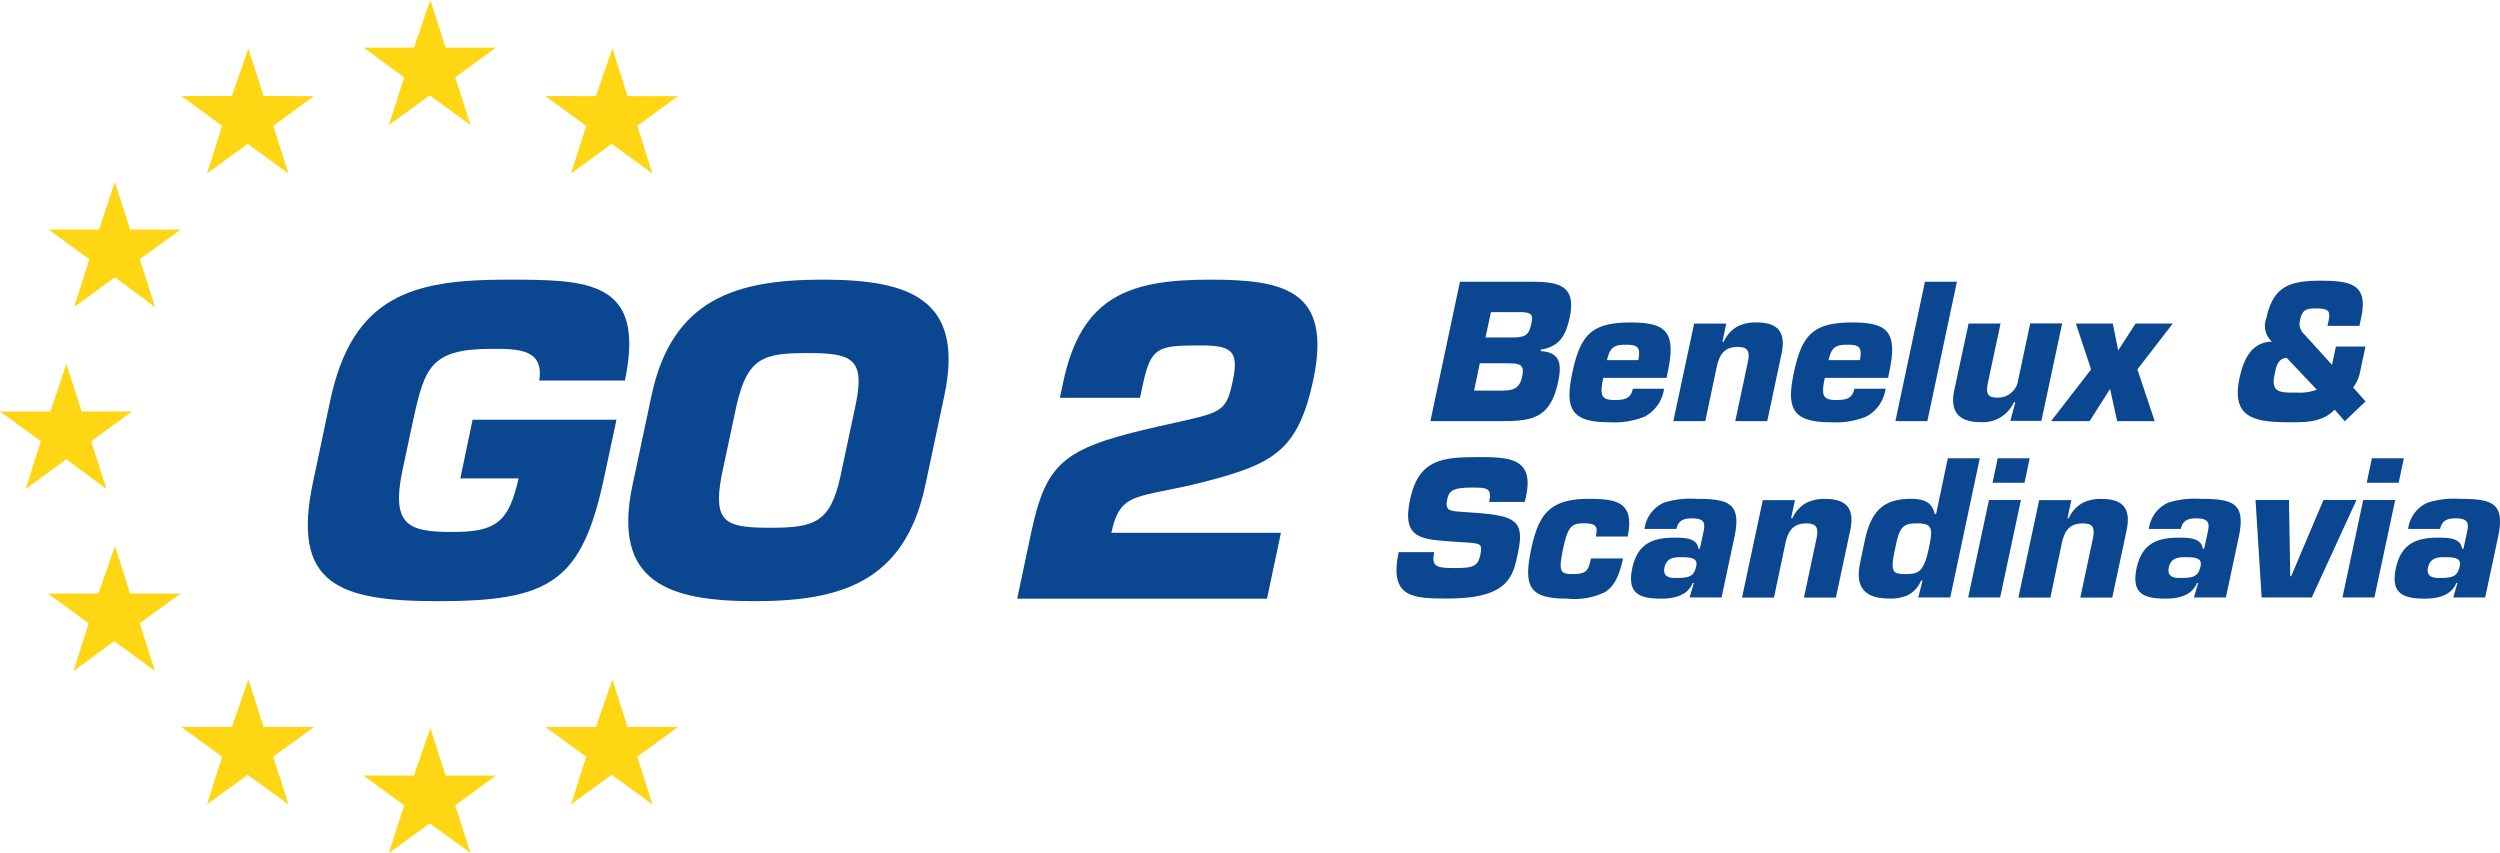 <svg xmlns="http://www.w3.org/2000/svg" viewBox="0 0 236.995 80.86">
  <defs>
    <style>
      .cls-1 {
        fill: #0b4691;
      }

      .cls-2 {
        fill: #ffd614;
      }
    </style>
  </defs>
  <g id="Gruppe_4" data-name="Gruppe 4" transform="translate(-620.2 -873.06)">
    <g id="Gruppe_1" data-name="Gruppe 1" transform="translate(569 786)">
      <path id="Pfad_1" data-name="Pfad 1" class="cls-1" d="M189.6,113.77h6.94c2.62,0,4.07.49,3.47,3.38-.37,1.67-.93,2.76-2.73,3.05l-.04.14c1.94.12,2.01,1.3,1.66,2.96-.69,3.24-2.29,3.68-5.09,3.68H186.8Zm1.34,10.32h2.66c1.14,0,1.67-.26,1.9-1.34s-.14-1.25-1.29-1.25h-2.73Zm1.08-5.04h2.54c1.23,0,1.57-.21,1.8-1.27.18-.79.11-1.09-.86-1.13h-2.96Z"/>
      <path id="Pfad_2" data-name="Pfad 2" class="cls-1" d="M208.95,123.9a3.532,3.532,0,0,1-1.81,2.64,7.641,7.641,0,0,1-3.36.55c-3.65,0-4.26-1.27-3.52-4.72.76-3.56,1.81-4.74,5.53-4.74,3.47,0,4.3.97,3.5,4.74l-.1.51h-6c-.35,1.62-.21,2.1,1.04,2.1.93,0,1.57-.1,1.76-1.07h2.96Zm-2.44-2.7c.28-1.37-.21-1.46-1.23-1.46-1.07,0-1.46.25-1.74,1.46Z"/>
      <path id="Pfad_3" data-name="Pfad 3" class="cls-1" d="M214.85,117.73l-.37,1.73h.12a3.187,3.187,0,0,1,1.32-1.46,3.821,3.821,0,0,1,1.83-.37c2.04,0,2.76.97,2.34,2.96l-1.36,6.39H215.7l1.21-5.69c.16-.9.02-1.34-.97-1.34-1.36,0-1.76.81-2.01,1.94l-1.07,5.09h-3.03l1.97-9.24h3.05Z"/>
      <path id="Pfad_4" data-name="Pfad 4" class="cls-1" d="M229.95,123.9a3.532,3.532,0,0,1-1.81,2.64,7.641,7.641,0,0,1-3.36.55c-3.65,0-4.26-1.27-3.52-4.72.76-3.56,1.81-4.74,5.53-4.74,3.47,0,4.3.97,3.5,4.74l-.1.51h-6c-.35,1.62-.21,2.1,1.04,2.1.93,0,1.57-.1,1.76-1.07h2.96Zm-2.44-2.7c.28-1.37-.21-1.46-1.23-1.46-1.07,0-1.46.25-1.74,1.46Z"/>
      <path id="Pfad_5" data-name="Pfad 5" class="cls-1" d="M233.91,126.98h-3.03l2.8-13.21h3.03Z"/>
      <path id="Pfad_6" data-name="Pfad 6" class="cls-1" d="M241.77,126.98l.48-1.78h-.14a3.239,3.239,0,0,1-3.15,1.88c-1.83,0-2.98-.77-2.5-3.03l1.36-6.32h3.03l-1.18,5.51c-.18.85-.23,1.51.79,1.51a1.937,1.937,0,0,0,1.99-1.34l1.21-5.69h3.03l-1.97,9.24h-2.95Z"/>
      <path id="Pfad_7" data-name="Pfad 7" class="cls-1" d="M253.82,122.08l1.64,4.9H251.9l-.67-3.05-1.94,3.05h-3.65l3.79-4.9-1.44-4.35h3.5l.51,2.55,1.65-2.55h3.52Z"/>
      <path id="Pfad_8" data-name="Pfad 8" class="cls-1" d="M272.52,125.89c-1.13,1.2-2.71,1.2-4.16,1.2-3.38,0-5.67-.35-4.86-4.19.37-1.67,1.07-3.42,3.08-3.45a2.01,2.01,0,0,1-.53-2.24c.65-3.03,2.24-3.54,5.16-3.54,2.99,0,4.53.42,3.8,3.61l-.14.67h-3.03c.18-.74.23-1.15.07-1.37-.18-.23-.55-.28-1.27-.28-.9,0-1.22.21-1.41,1.16a1.318,1.318,0,0,0,.42,1.3l2.62,2.89.37-1.74h2.8l-.55,2.59a3.557,3.557,0,0,1-.62,1.29l1.18,1.32-1.97,1.88Zm-4.56-4.92c-.86.09-1,.92-1.13,1.57-.39,1.78.53,1.74,2.13,1.74a4.653,4.653,0,0,0,1.87-.28Z"/>
      <path id="Pfad_9" data-name="Pfad 9" class="cls-1" d="M191.03,135.67c3.86.28,4.72.77,4.07,3.8-.46,2.18-.83,4.33-6.64,4.33-3.36,0-5.58-.07-4.67-4.4h3.38c-.3,1.37.18,1.51,1.9,1.51,1.65,0,2.22-.1,2.45-1.21.25-1.14.05-1.13-1.58-1.23l-.76-.05c-3.2-.23-5.12-.21-4.31-4s2.99-4.03,6.44-4.03c2.89,0,5.34.05,4.56,3.7l-.12.55h-3.38c.3-1.36-.26-1.36-1.67-1.36-1.9,0-2.15.39-2.31,1.13-.23,1.06.28,1.09,1.2,1.16Z"/>
      <path id="Pfad_10" data-name="Pfad 10" class="cls-1" d="M205.06,140c-.37,1.73-.88,2.68-1.71,3.19a6.59,6.59,0,0,1-3.57.62c-3.57,0-4.19-1.07-3.42-4.72.67-3.13,1.64-4.74,5.42-4.74,2.66,0,4.4.28,3.72,3.57h-3.03c.12-.49.12-.79-.04-.99-.18-.19-.51-.26-1.15-.26-1.07,0-1.46.3-1.9,2.41-.46,2.17-.26,2.4.88,2.4,1.37,0,1.51-.33,1.76-1.48Z"/>
      <path id="Pfad_11" data-name="Pfad 11" class="cls-1" d="M211.77,142.33h-.11c-.51,1.27-1.92,1.48-2.98,1.48-2.11,0-3.24-.51-2.75-2.87.48-2.22,1.78-2.91,3.96-2.91.86,0,2.2-.02,2.31,1.04h.14l.32-1.46c.18-.86.25-1.41-1.07-1.41-.76,0-1.29.18-1.46,1H207.1a3.114,3.114,0,0,1,1.87-2.5,8.286,8.286,0,0,1,3.01-.35c3.1,0,4.31.39,3.65,3.57l-1.23,5.78h-3.03Zm-2.78-1.48c-.21,1,.65,1,1.11,1,1.27,0,1.69-.16,1.9-1.13.16-.77-.49-.84-1.48-.84C209.78,139.88,209.18,140,208.99,140.85Z"/>
      <path id="Pfad_12" data-name="Pfad 12" class="cls-1" d="M221.36,134.46l-.37,1.73h.12a3.187,3.187,0,0,1,1.32-1.46,3.821,3.821,0,0,1,1.83-.37c2.04,0,2.76.97,2.34,2.96l-1.36,6.39h-3.03l1.21-5.69c.16-.9.02-1.34-.97-1.34-1.36,0-1.76.81-2.01,1.94l-1.07,5.09h-3.03l1.97-9.24h3.05Z"/>
      <path id="Pfad_13" data-name="Pfad 13" class="cls-1" d="M236.08,143.7h-3.03l.4-1.6h-.14a2.705,2.705,0,0,1-1.23,1.37,3.927,3.927,0,0,1-1.76.33c-2.24,0-3.31-.95-2.78-3.4l.44-2.11c.6-2.82,1.81-3.94,4.35-3.94,1.11,0,2.02.23,2.27,1.43h.14l1.11-5.28h3.03Zm-4.19-2.22c1.25,0,1.69-.3,2.15-2.4.37-1.8.48-2.41-1.13-2.41-1.51,0-1.67.58-2.06,2.41C230.36,141.34,230.62,141.48,231.89,141.48Z"/>
      <path id="Pfad_14" data-name="Pfad 14" class="cls-1" d="M240.81,143.7h-3.03l1.97-9.24h3.03Zm2.31-10.88h-3.03l.49-2.32h3.03Z"/>
      <path id="Pfad_15" data-name="Pfad 15" class="cls-1" d="M247.56,134.46l-.37,1.73h.12a3.187,3.187,0,0,1,1.32-1.46,3.821,3.821,0,0,1,1.83-.37c2.04,0,2.76.97,2.34,2.96l-1.36,6.39h-3.03l1.21-5.69c.16-.9.02-1.34-.97-1.34-1.36,0-1.76.81-2.01,1.94l-1.07,5.09h-3.03l1.97-9.24h3.05Z"/>
      <path id="Pfad_16" data-name="Pfad 16" class="cls-1" d="M259.58,142.33h-.11c-.51,1.27-1.92,1.48-2.98,1.48-2.11,0-3.24-.51-2.75-2.87.48-2.22,1.78-2.91,3.96-2.91.86,0,2.2-.02,2.31,1.04h.14l.32-1.46c.18-.86.25-1.41-1.07-1.41-.76,0-1.29.18-1.46,1h-3.03a3.114,3.114,0,0,1,1.87-2.5,8.286,8.286,0,0,1,3.01-.35c3.1,0,4.31.39,3.65,3.57l-1.23,5.78h-3.03Zm-2.78-1.48c-.21,1,.65,1,1.11,1,1.27,0,1.69-.16,1.9-1.13.16-.77-.49-.84-1.48-.84C257.59,139.88,256.99,140,256.8,140.85Z"/>
      <path id="Pfad_17" data-name="Pfad 17" class="cls-1" d="M270.35,143.7H265.6l-.58-9.24h3.17l.12,7.22h.09l3.06-7.22h3.13Z"/>
      <path id="Pfad_18" data-name="Pfad 18" class="cls-1" d="M276.29,143.7h-3.03l1.97-9.24h3.03Zm2.3-10.88h-3.03l.49-2.32h3.03Z"/>
      <path id="Pfad_19" data-name="Pfad 19" class="cls-1" d="M284.16,142.33h-.11c-.51,1.27-1.92,1.48-2.98,1.48-2.11,0-3.24-.51-2.75-2.87.48-2.22,1.78-2.91,3.96-2.91.86,0,2.2-.02,2.31,1.04h.14l.32-1.46c.18-.86.25-1.41-1.07-1.41-.76,0-1.29.18-1.46,1h-3.03a3.114,3.114,0,0,1,1.87-2.5,8.286,8.286,0,0,1,3.01-.35c3.1,0,4.31.39,3.65,3.57l-1.23,5.78h-3.03Zm-2.79-1.48c-.21,1,.65,1,1.11,1,1.27,0,1.69-.16,1.9-1.13.16-.77-.49-.84-1.48-.84C282.17,139.88,281.57,140,281.37,140.85Z"/>
    </g>
    <g id="Gruppe_2" data-name="Gruppe 2" transform="translate(569 786)">
      <path id="Pfad_20" data-name="Pfad 20" class="cls-1" d="M102.32,123.13c.48-3.04-2.12-3-4.52-3-5.76,0-6.32,1.76-7.4,6.6l-1.04,4.88c-1.12,5.32.6,5.88,4.76,5.88,4.08,0,5.32-.92,6.24-5.08H94.84L96,126.85h13.64l-1.12,5.24c-2.12,10.12-5.08,11.96-15.8,11.96-9.44,0-13.92-1.6-11.84-11.32l1.64-7.76c2.12-9.92,7.88-11.4,16.68-11.4,7.76,0,13.24.04,11.24,9.56h-8.12Z"/>
      <path id="Pfad_21" data-name="Pfad 21" class="cls-1" d="M111.16,133.05l1.8-8.48c1.96-9.24,8.12-11,16.24-11s13.48,1.76,11.52,11l-1.8,8.48c-1.96,9.24-8.08,11-16.2,11S109.2,142.29,111.16,133.05Zm19.72-.88,1.44-6.76c.92-4.44-.44-4.88-4.6-4.88s-5.64.44-6.68,4.88l-1.44,6.76c-.84,4.48.44,4.92,4.6,4.92S129.92,136.65,130.88,132.17Z"/>
      <path id="Pfad_22" data-name="Pfad 22" class="cls-1" d="M171.31,143.81H147.63l1.32-6.24c1.48-6.96,3.2-8.12,12.76-10.24,5.36-1.2,5.72-1.12,6.36-4.2.64-3-.28-3.36-3.48-3.32-3.64,0-4.28.28-5,3.48l-.32,1.48h-7.6l.32-1.48c1.72-8.16,6.28-9.72,13.92-9.72,7.04,0,11.56,1,9.8,9.44-1.44,6.72-3.68,8-10.32,9.72-6.44,1.64-7.96.8-8.84,4.84h16.08Z"/>
    </g>
    <g id="Gruppe_3" data-name="Gruppe 3" transform="translate(569 786)">
      <path id="Pfad_23" data-name="Pfad 23" class="cls-2" d="M92,87.06l-1.56,4.51H85.65l3.86,2.82-1.44,4.52,3.87-2.81,3.86,2.81-1.44-4.52,3.86-2.82H93.44Z"/>
      <path id="Pfad_24" data-name="Pfad 24" class="cls-2" d="M93.44,160.58,92,156.07l-1.56,4.51H85.65l3.86,2.82-1.44,4.52,3.87-2.81,3.86,2.81-1.44-4.52,3.86-2.82Z"/>
      <path id="Pfad_25" data-name="Pfad 25" class="cls-2" d="M57.49,130.6l3.81,2.83-1.45-4.54,3.87-2.82H58.94l-1.45-4.52-1.51,4.52H51.2l3.87,2.82-1.45,4.53Z"/>
      <path id="Pfad_26" data-name="Pfad 26" class="cls-2" d="M105.33,103.51l3.86-2.81,3.86,2.81-1.44-4.52,3.87-2.82h-4.79l-1.43-4.51-1.57,4.51H102.9l3.87,2.82Z"/>
      <path id="Pfad_27" data-name="Pfad 27" class="cls-2" d="M74.75,91.66l-1.57,4.51H68.39l3.87,2.82-1.44,4.52,3.86-2.81,3.87,2.81L77.1,98.99l3.87-2.82H76.19Z"/>
      <path id="Pfad_28" data-name="Pfad 28" class="cls-2" d="M76.19,155.98l-1.44-4.51-1.57,4.51H68.4l3.86,2.82-1.44,4.52,3.86-2.81,3.87,2.81L77.1,158.8l3.87-2.82Z"/>
      <path id="Pfad_29" data-name="Pfad 29" class="cls-2" d="M110.69,155.98l-1.43-4.51-1.57,4.51H102.9l3.87,2.82-1.44,4.52,3.86-2.81,3.86,2.81-1.44-4.52,3.87-2.82Z"/>
      <path id="Pfad_30" data-name="Pfad 30" class="cls-2" d="M62.09,104.3l-1.5,4.52H55.8l3.87,2.82-1.44,4.52,3.86-2.81,3.81,2.82-1.45-4.53,3.87-2.82H63.54Z"/>
      <path id="Pfad_31" data-name="Pfad 31" class="cls-2" d="M63.54,143.33l-1.44-4.51-1.57,4.51H55.74l3.87,2.81-1.44,4.53,3.86-2.82,3.86,2.82-1.44-4.53,3.87-2.81Z"/>
    </g>
  </g>
</svg>
